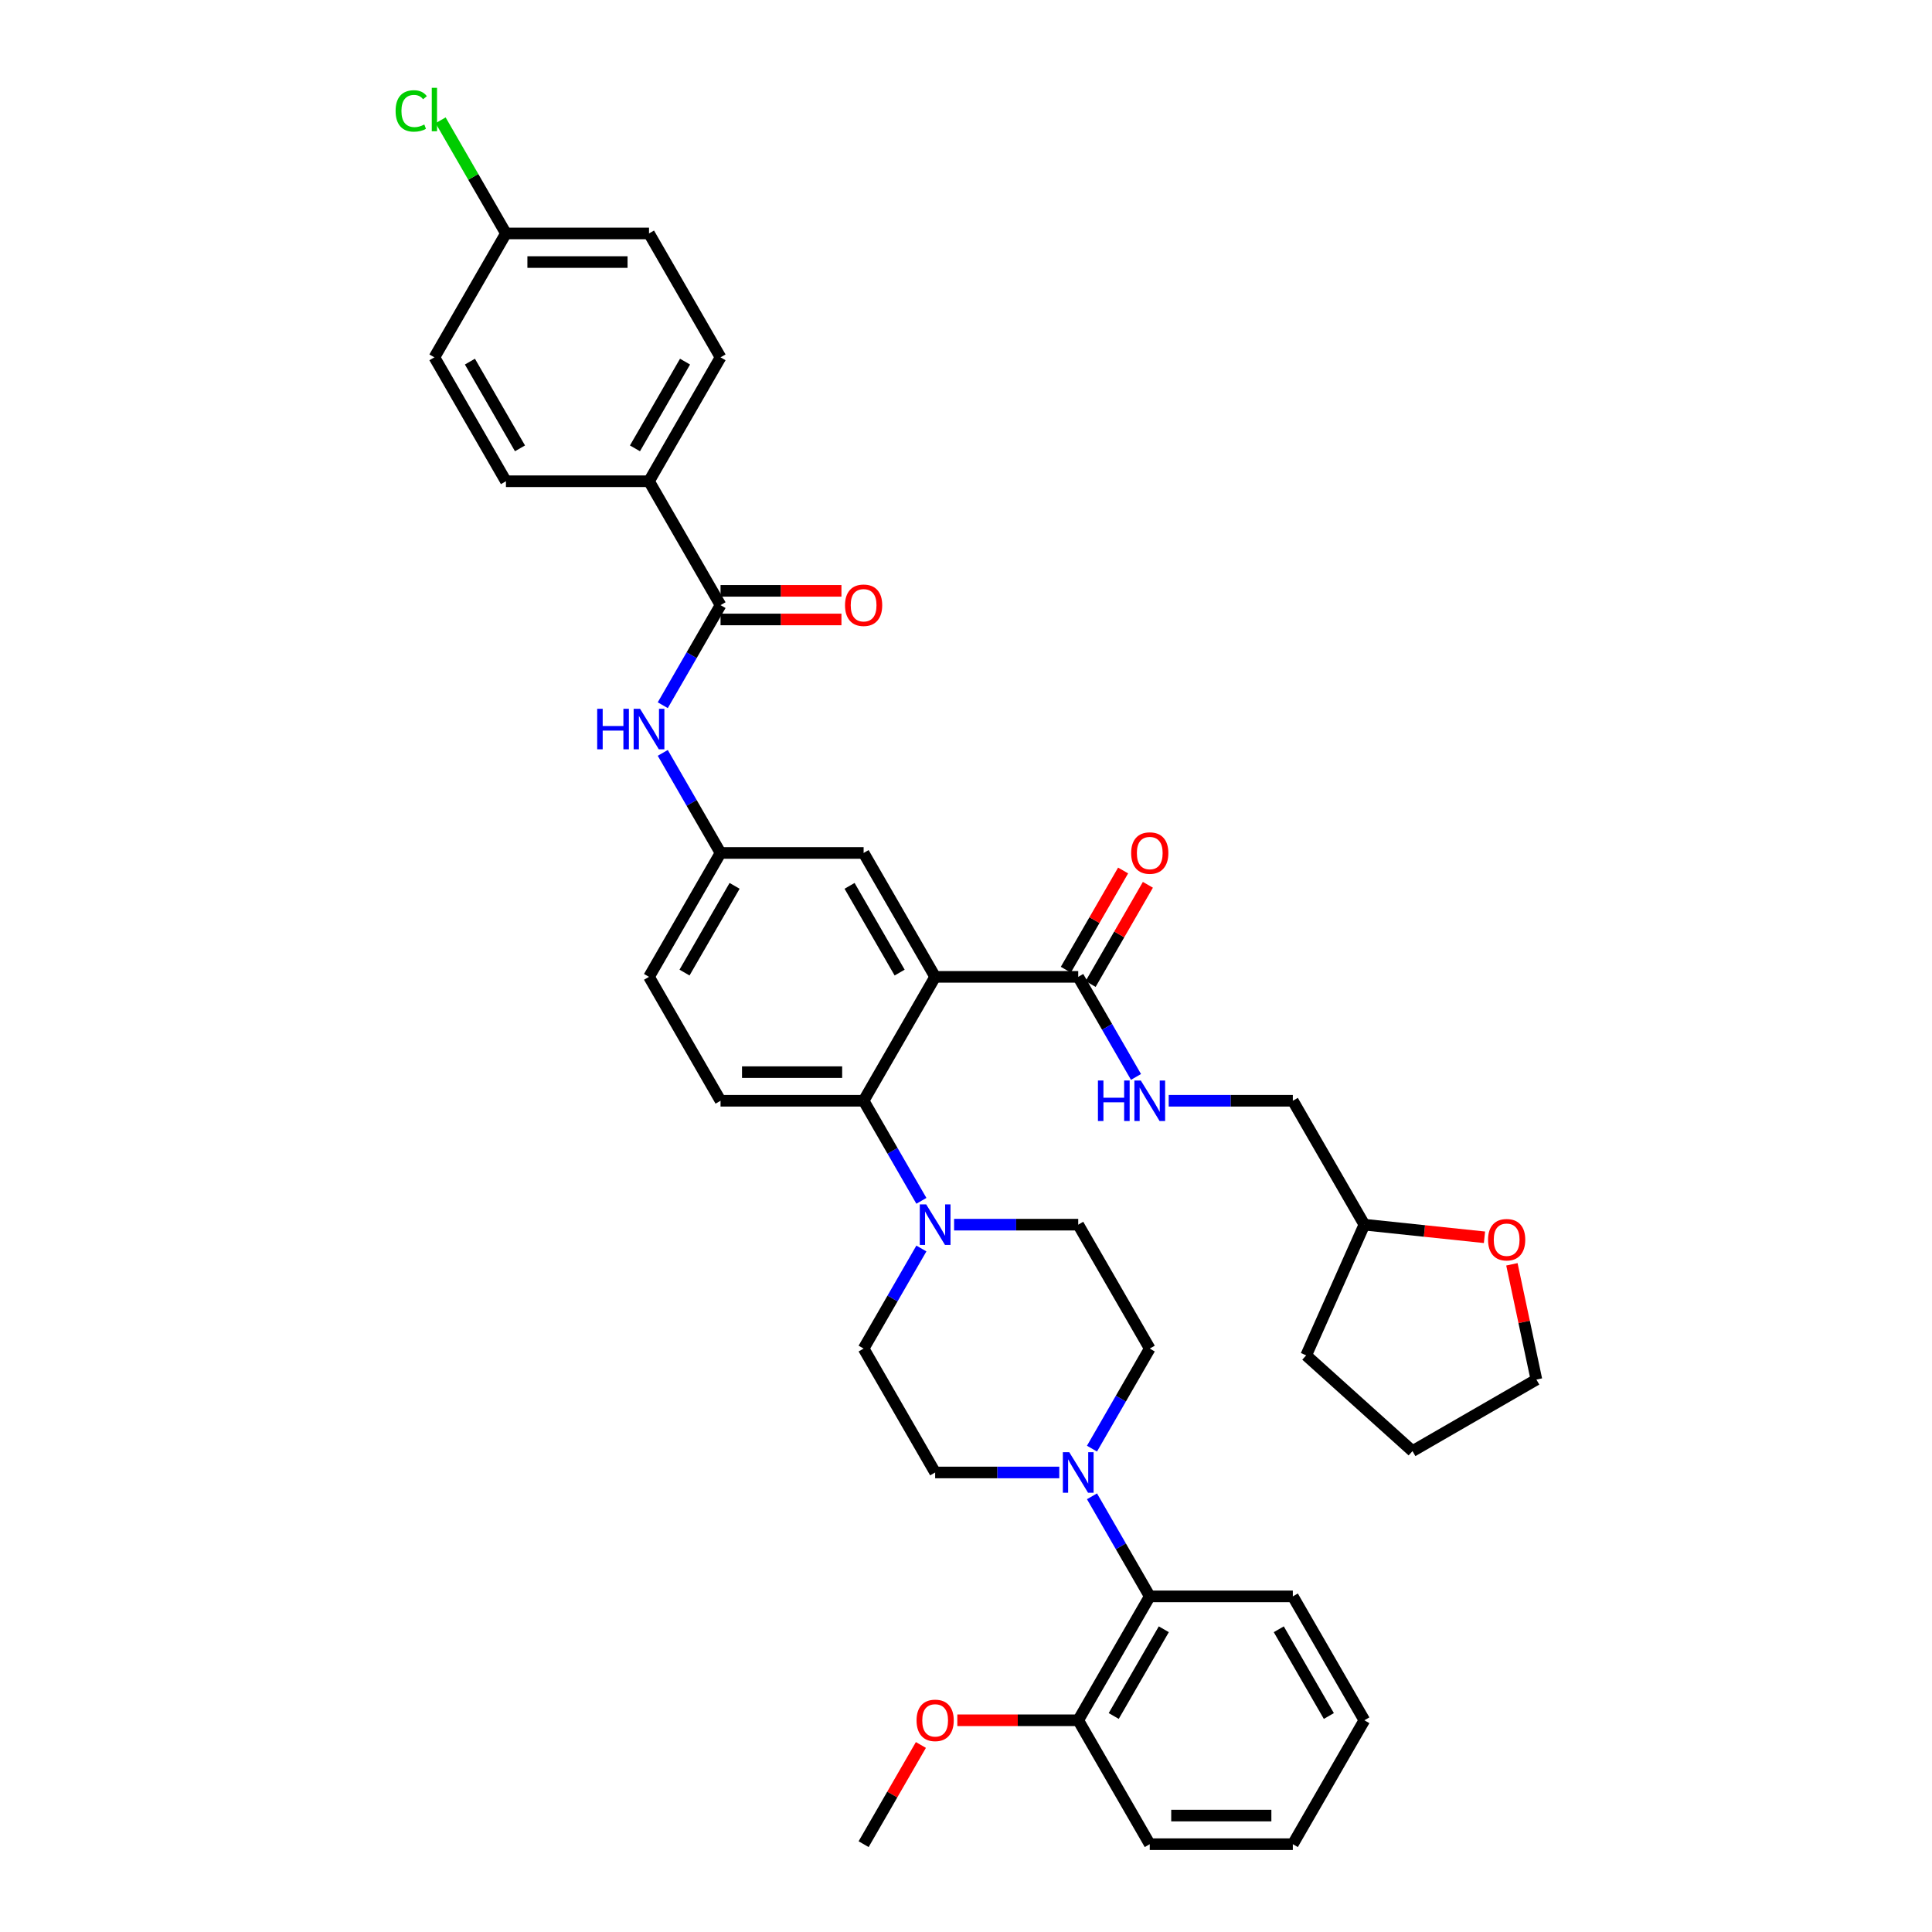 <?xml version='1.0' encoding='iso-8859-1'?>
<svg version='1.1' baseProfile='full'
              xmlns='http://www.w3.org/2000/svg'
                      xmlns:rdkit='http://www.rdkit.org/xml'
                      xmlns:xlink='http://www.w3.org/1999/xlink'
                  xml:space='preserve'
width='1000px' height='1000px' viewBox='0 0 1000 1000'>
<!-- END OF HEADER -->
<rect style='opacity:1.0;fill:#FFFFFF;stroke:none' width='1000' height='1000' x='0' y='0'> </rect>
<path class='bond-0' d='M 335.926,249.092 L 372.953,184.96' style='fill:none;fill-rule:evenodd;stroke:#000000;stroke-width:6px;stroke-linecap:butt;stroke-linejoin:miter;stroke-opacity:1' />
<path class='bond-0' d='M 328.654,232.067 L 354.572,187.175' style='fill:none;fill-rule:evenodd;stroke:#000000;stroke-width:6px;stroke-linecap:butt;stroke-linejoin:miter;stroke-opacity:1' />
<path class='bond-1' d='M 335.926,249.092 L 261.873,249.092' style='fill:none;fill-rule:evenodd;stroke:#000000;stroke-width:6px;stroke-linecap:butt;stroke-linejoin:miter;stroke-opacity:1' />
<path class='bond-2' d='M 335.926,249.092 L 372.953,313.224' style='fill:none;fill-rule:evenodd;stroke:#000000;stroke-width:6px;stroke-linecap:butt;stroke-linejoin:miter;stroke-opacity:1' />
<path class='bond-3' d='M 343.049,365.019 L 358.001,339.122' style='fill:none;fill-rule:evenodd;stroke:#0000FF;stroke-width:6px;stroke-linecap:butt;stroke-linejoin:miter;stroke-opacity:1' />
<path class='bond-3' d='M 358.001,339.122 L 372.953,313.224' style='fill:none;fill-rule:evenodd;stroke:#000000;stroke-width:6px;stroke-linecap:butt;stroke-linejoin:miter;stroke-opacity:1' />
<path class='bond-4' d='M 343.049,389.694 L 358.001,415.591' style='fill:none;fill-rule:evenodd;stroke:#0000FF;stroke-width:6px;stroke-linecap:butt;stroke-linejoin:miter;stroke-opacity:1' />
<path class='bond-4' d='M 358.001,415.591 L 372.953,441.489' style='fill:none;fill-rule:evenodd;stroke:#000000;stroke-width:6px;stroke-linecap:butt;stroke-linejoin:miter;stroke-opacity:1' />
<path class='bond-5' d='M 372.953,320.63 L 404.24,320.63' style='fill:none;fill-rule:evenodd;stroke:#000000;stroke-width:6px;stroke-linecap:butt;stroke-linejoin:miter;stroke-opacity:1' />
<path class='bond-5' d='M 404.24,320.63 L 435.528,320.63' style='fill:none;fill-rule:evenodd;stroke:#FF0000;stroke-width:6px;stroke-linecap:butt;stroke-linejoin:miter;stroke-opacity:1' />
<path class='bond-5' d='M 372.953,305.819 L 404.24,305.819' style='fill:none;fill-rule:evenodd;stroke:#000000;stroke-width:6px;stroke-linecap:butt;stroke-linejoin:miter;stroke-opacity:1' />
<path class='bond-5' d='M 404.24,305.819 L 435.528,305.819' style='fill:none;fill-rule:evenodd;stroke:#FF0000;stroke-width:6px;stroke-linecap:butt;stroke-linejoin:miter;stroke-opacity:1' />
<path class='bond-6' d='M 372.953,184.96 L 335.926,120.828' style='fill:none;fill-rule:evenodd;stroke:#000000;stroke-width:6px;stroke-linecap:butt;stroke-linejoin:miter;stroke-opacity:1' />
<path class='bond-7' d='M 565.209,774.486 L 580.161,800.384' style='fill:none;fill-rule:evenodd;stroke:#0000FF;stroke-width:6px;stroke-linecap:butt;stroke-linejoin:miter;stroke-opacity:1' />
<path class='bond-7' d='M 580.161,800.384 L 595.113,826.281' style='fill:none;fill-rule:evenodd;stroke:#000000;stroke-width:6px;stroke-linecap:butt;stroke-linejoin:miter;stroke-opacity:1' />
<path class='bond-8' d='M 565.209,749.812 L 580.161,723.914' style='fill:none;fill-rule:evenodd;stroke:#0000FF;stroke-width:6px;stroke-linecap:butt;stroke-linejoin:miter;stroke-opacity:1' />
<path class='bond-8' d='M 580.161,723.914 L 595.113,698.017' style='fill:none;fill-rule:evenodd;stroke:#000000;stroke-width:6px;stroke-linecap:butt;stroke-linejoin:miter;stroke-opacity:1' />
<path class='bond-9' d='M 548.282,762.149 L 516.157,762.149' style='fill:none;fill-rule:evenodd;stroke:#0000FF;stroke-width:6px;stroke-linecap:butt;stroke-linejoin:miter;stroke-opacity:1' />
<path class='bond-9' d='M 516.157,762.149 L 484.033,762.149' style='fill:none;fill-rule:evenodd;stroke:#000000;stroke-width:6px;stroke-linecap:butt;stroke-linejoin:miter;stroke-opacity:1' />
<path class='bond-10' d='M 476.91,646.222 L 461.958,672.12' style='fill:none;fill-rule:evenodd;stroke:#0000FF;stroke-width:6px;stroke-linecap:butt;stroke-linejoin:miter;stroke-opacity:1' />
<path class='bond-10' d='M 461.958,672.12 L 447.006,698.017' style='fill:none;fill-rule:evenodd;stroke:#000000;stroke-width:6px;stroke-linecap:butt;stroke-linejoin:miter;stroke-opacity:1' />
<path class='bond-11' d='M 476.91,621.548 L 461.958,595.65' style='fill:none;fill-rule:evenodd;stroke:#0000FF;stroke-width:6px;stroke-linecap:butt;stroke-linejoin:miter;stroke-opacity:1' />
<path class='bond-11' d='M 461.958,595.65 L 447.006,569.753' style='fill:none;fill-rule:evenodd;stroke:#000000;stroke-width:6px;stroke-linecap:butt;stroke-linejoin:miter;stroke-opacity:1' />
<path class='bond-12' d='M 493.838,633.885 L 525.962,633.885' style='fill:none;fill-rule:evenodd;stroke:#0000FF;stroke-width:6px;stroke-linecap:butt;stroke-linejoin:miter;stroke-opacity:1' />
<path class='bond-12' d='M 525.962,633.885 L 558.086,633.885' style='fill:none;fill-rule:evenodd;stroke:#000000;stroke-width:6px;stroke-linecap:butt;stroke-linejoin:miter;stroke-opacity:1' />
<path class='bond-13' d='M 595.113,826.281 L 558.086,890.413' style='fill:none;fill-rule:evenodd;stroke:#000000;stroke-width:6px;stroke-linecap:butt;stroke-linejoin:miter;stroke-opacity:1' />
<path class='bond-13' d='M 602.385,843.306 L 576.467,888.199' style='fill:none;fill-rule:evenodd;stroke:#000000;stroke-width:6px;stroke-linecap:butt;stroke-linejoin:miter;stroke-opacity:1' />
<path class='bond-14' d='M 595.113,826.281 L 669.166,826.281' style='fill:none;fill-rule:evenodd;stroke:#000000;stroke-width:6px;stroke-linecap:butt;stroke-linejoin:miter;stroke-opacity:1' />
<path class='bond-15' d='M 768.362,640.419 L 737.278,637.152' style='fill:none;fill-rule:evenodd;stroke:#FF0000;stroke-width:6px;stroke-linecap:butt;stroke-linejoin:miter;stroke-opacity:1' />
<path class='bond-15' d='M 737.278,637.152 L 706.193,633.885' style='fill:none;fill-rule:evenodd;stroke:#000000;stroke-width:6px;stroke-linecap:butt;stroke-linejoin:miter;stroke-opacity:1' />
<path class='bond-16' d='M 782.558,654.407 L 788.897,684.234' style='fill:none;fill-rule:evenodd;stroke:#FF0000;stroke-width:6px;stroke-linecap:butt;stroke-linejoin:miter;stroke-opacity:1' />
<path class='bond-16' d='M 788.897,684.234 L 795.237,714.061' style='fill:none;fill-rule:evenodd;stroke:#000000;stroke-width:6px;stroke-linecap:butt;stroke-linejoin:miter;stroke-opacity:1' />
<path class='bond-17' d='M 564.499,509.323 L 579.323,483.648' style='fill:none;fill-rule:evenodd;stroke:#000000;stroke-width:6px;stroke-linecap:butt;stroke-linejoin:miter;stroke-opacity:1' />
<path class='bond-17' d='M 579.323,483.648 L 594.147,457.973' style='fill:none;fill-rule:evenodd;stroke:#FF0000;stroke-width:6px;stroke-linecap:butt;stroke-linejoin:miter;stroke-opacity:1' />
<path class='bond-17' d='M 551.673,501.918 L 566.497,476.243' style='fill:none;fill-rule:evenodd;stroke:#000000;stroke-width:6px;stroke-linecap:butt;stroke-linejoin:miter;stroke-opacity:1' />
<path class='bond-17' d='M 566.497,476.243 L 581.32,450.567' style='fill:none;fill-rule:evenodd;stroke:#FF0000;stroke-width:6px;stroke-linecap:butt;stroke-linejoin:miter;stroke-opacity:1' />
<path class='bond-18' d='M 558.086,505.621 L 573.038,531.518' style='fill:none;fill-rule:evenodd;stroke:#000000;stroke-width:6px;stroke-linecap:butt;stroke-linejoin:miter;stroke-opacity:1' />
<path class='bond-18' d='M 573.038,531.518 L 587.99,557.415' style='fill:none;fill-rule:evenodd;stroke:#0000FF;stroke-width:6px;stroke-linecap:butt;stroke-linejoin:miter;stroke-opacity:1' />
<path class='bond-19' d='M 558.086,505.621 L 484.033,505.621' style='fill:none;fill-rule:evenodd;stroke:#000000;stroke-width:6px;stroke-linecap:butt;stroke-linejoin:miter;stroke-opacity:1' />
<path class='bond-20' d='M 604.918,569.753 L 637.042,569.753' style='fill:none;fill-rule:evenodd;stroke:#0000FF;stroke-width:6px;stroke-linecap:butt;stroke-linejoin:miter;stroke-opacity:1' />
<path class='bond-20' d='M 637.042,569.753 L 669.166,569.753' style='fill:none;fill-rule:evenodd;stroke:#000000;stroke-width:6px;stroke-linecap:butt;stroke-linejoin:miter;stroke-opacity:1' />
<path class='bond-21' d='M 706.193,633.885 L 669.166,569.753' style='fill:none;fill-rule:evenodd;stroke:#000000;stroke-width:6px;stroke-linecap:butt;stroke-linejoin:miter;stroke-opacity:1' />
<path class='bond-22' d='M 706.193,633.885 L 676.073,701.536' style='fill:none;fill-rule:evenodd;stroke:#000000;stroke-width:6px;stroke-linecap:butt;stroke-linejoin:miter;stroke-opacity:1' />
<path class='bond-23' d='M 484.033,505.621 L 447.006,441.489' style='fill:none;fill-rule:evenodd;stroke:#000000;stroke-width:6px;stroke-linecap:butt;stroke-linejoin:miter;stroke-opacity:1' />
<path class='bond-23' d='M 465.652,503.406 L 439.734,458.514' style='fill:none;fill-rule:evenodd;stroke:#000000;stroke-width:6px;stroke-linecap:butt;stroke-linejoin:miter;stroke-opacity:1' />
<path class='bond-24' d='M 484.033,505.621 L 447.006,569.753' style='fill:none;fill-rule:evenodd;stroke:#000000;stroke-width:6px;stroke-linecap:butt;stroke-linejoin:miter;stroke-opacity:1' />
<path class='bond-25' d='M 447.006,441.489 L 372.953,441.489' style='fill:none;fill-rule:evenodd;stroke:#000000;stroke-width:6px;stroke-linecap:butt;stroke-linejoin:miter;stroke-opacity:1' />
<path class='bond-26' d='M 447.006,569.753 L 372.953,569.753' style='fill:none;fill-rule:evenodd;stroke:#000000;stroke-width:6px;stroke-linecap:butt;stroke-linejoin:miter;stroke-opacity:1' />
<path class='bond-26' d='M 435.898,554.942 L 384.061,554.942' style='fill:none;fill-rule:evenodd;stroke:#000000;stroke-width:6px;stroke-linecap:butt;stroke-linejoin:miter;stroke-opacity:1' />
<path class='bond-27' d='M 372.953,441.489 L 335.926,505.621' style='fill:none;fill-rule:evenodd;stroke:#000000;stroke-width:6px;stroke-linecap:butt;stroke-linejoin:miter;stroke-opacity:1' />
<path class='bond-27' d='M 380.225,458.514 L 354.306,503.406' style='fill:none;fill-rule:evenodd;stroke:#000000;stroke-width:6px;stroke-linecap:butt;stroke-linejoin:miter;stroke-opacity:1' />
<path class='bond-28' d='M 372.953,569.753 L 335.926,505.621' style='fill:none;fill-rule:evenodd;stroke:#000000;stroke-width:6px;stroke-linecap:butt;stroke-linejoin:miter;stroke-opacity:1' />
<path class='bond-29' d='M 795.237,714.061 L 731.105,751.087' style='fill:none;fill-rule:evenodd;stroke:#000000;stroke-width:6px;stroke-linecap:butt;stroke-linejoin:miter;stroke-opacity:1' />
<path class='bond-30' d='M 676.073,701.536 L 731.105,751.087' style='fill:none;fill-rule:evenodd;stroke:#000000;stroke-width:6px;stroke-linecap:butt;stroke-linejoin:miter;stroke-opacity:1' />
<path class='bond-31' d='M 558.086,890.413 L 526.799,890.413' style='fill:none;fill-rule:evenodd;stroke:#000000;stroke-width:6px;stroke-linecap:butt;stroke-linejoin:miter;stroke-opacity:1' />
<path class='bond-31' d='M 526.799,890.413 L 495.511,890.413' style='fill:none;fill-rule:evenodd;stroke:#FF0000;stroke-width:6px;stroke-linecap:butt;stroke-linejoin:miter;stroke-opacity:1' />
<path class='bond-32' d='M 558.086,890.413 L 595.113,954.545' style='fill:none;fill-rule:evenodd;stroke:#000000;stroke-width:6px;stroke-linecap:butt;stroke-linejoin:miter;stroke-opacity:1' />
<path class='bond-33' d='M 476.653,903.195 L 461.83,928.87' style='fill:none;fill-rule:evenodd;stroke:#FF0000;stroke-width:6px;stroke-linecap:butt;stroke-linejoin:miter;stroke-opacity:1' />
<path class='bond-33' d='M 461.83,928.87 L 447.006,954.545' style='fill:none;fill-rule:evenodd;stroke:#000000;stroke-width:6px;stroke-linecap:butt;stroke-linejoin:miter;stroke-opacity:1' />
<path class='bond-34' d='M 595.113,698.017 L 558.086,633.885' style='fill:none;fill-rule:evenodd;stroke:#000000;stroke-width:6px;stroke-linecap:butt;stroke-linejoin:miter;stroke-opacity:1' />
<path class='bond-35' d='M 484.033,762.149 L 447.006,698.017' style='fill:none;fill-rule:evenodd;stroke:#000000;stroke-width:6px;stroke-linecap:butt;stroke-linejoin:miter;stroke-opacity:1' />
<path class='bond-36' d='M 669.166,826.281 L 706.193,890.413' style='fill:none;fill-rule:evenodd;stroke:#000000;stroke-width:6px;stroke-linecap:butt;stroke-linejoin:miter;stroke-opacity:1' />
<path class='bond-36' d='M 661.894,843.306 L 687.813,888.199' style='fill:none;fill-rule:evenodd;stroke:#000000;stroke-width:6px;stroke-linecap:butt;stroke-linejoin:miter;stroke-opacity:1' />
<path class='bond-37' d='M 595.113,954.545 L 669.166,954.545' style='fill:none;fill-rule:evenodd;stroke:#000000;stroke-width:6px;stroke-linecap:butt;stroke-linejoin:miter;stroke-opacity:1' />
<path class='bond-37' d='M 606.221,939.735 L 658.058,939.735' style='fill:none;fill-rule:evenodd;stroke:#000000;stroke-width:6px;stroke-linecap:butt;stroke-linejoin:miter;stroke-opacity:1' />
<path class='bond-38' d='M 706.193,890.413 L 669.166,954.545' style='fill:none;fill-rule:evenodd;stroke:#000000;stroke-width:6px;stroke-linecap:butt;stroke-linejoin:miter;stroke-opacity:1' />
<path class='bond-39' d='M 261.873,249.092 L 224.846,184.96' style='fill:none;fill-rule:evenodd;stroke:#000000;stroke-width:6px;stroke-linecap:butt;stroke-linejoin:miter;stroke-opacity:1' />
<path class='bond-39' d='M 269.145,232.067 L 243.226,187.175' style='fill:none;fill-rule:evenodd;stroke:#000000;stroke-width:6px;stroke-linecap:butt;stroke-linejoin:miter;stroke-opacity:1' />
<path class='bond-40' d='M 261.873,120.828 L 224.846,184.96' style='fill:none;fill-rule:evenodd;stroke:#000000;stroke-width:6px;stroke-linecap:butt;stroke-linejoin:miter;stroke-opacity:1' />
<path class='bond-41' d='M 261.873,120.828 L 244.966,91.545' style='fill:none;fill-rule:evenodd;stroke:#000000;stroke-width:6px;stroke-linecap:butt;stroke-linejoin:miter;stroke-opacity:1' />
<path class='bond-41' d='M 244.966,91.545 L 228.06,62.263' style='fill:none;fill-rule:evenodd;stroke:#00CC00;stroke-width:6px;stroke-linecap:butt;stroke-linejoin:miter;stroke-opacity:1' />
<path class='bond-42' d='M 261.873,120.828 L 335.926,120.828' style='fill:none;fill-rule:evenodd;stroke:#000000;stroke-width:6px;stroke-linecap:butt;stroke-linejoin:miter;stroke-opacity:1' />
<path class='bond-42' d='M 272.981,135.639 L 324.818,135.639' style='fill:none;fill-rule:evenodd;stroke:#000000;stroke-width:6px;stroke-linecap:butt;stroke-linejoin:miter;stroke-opacity:1' />
<path  class='atom-1' d='M 309.104 366.87
L 311.948 366.87
L 311.948 375.786
L 322.671 375.786
L 322.671 366.87
L 325.514 366.87
L 325.514 387.842
L 322.671 387.842
L 322.671 378.156
L 311.948 378.156
L 311.948 387.842
L 309.104 387.842
L 309.104 366.87
' fill='#0000FF'/>
<path  class='atom-1' d='M 331.29 366.87
L 338.162 377.978
Q 338.844 379.074, 339.94 381.059
Q 341.036 383.044, 341.095 383.162
L 341.095 366.87
L 343.879 366.87
L 343.879 387.842
L 341.006 387.842
L 333.63 375.698
Q 332.771 374.276, 331.853 372.647
Q 330.964 371.017, 330.698 370.514
L 330.698 387.842
L 327.973 387.842
L 327.973 366.87
L 331.29 366.87
' fill='#0000FF'/>
<path  class='atom-3' d='M 437.379 313.284
Q 437.379 308.248, 439.867 305.434
Q 442.356 302.62, 447.006 302.62
Q 451.657 302.62, 454.145 305.434
Q 456.633 308.248, 456.633 313.284
Q 456.633 318.378, 454.115 321.281
Q 451.597 324.155, 447.006 324.155
Q 442.385 324.155, 439.867 321.281
Q 437.379 318.408, 437.379 313.284
M 447.006 321.785
Q 450.205 321.785, 451.923 319.652
Q 453.671 317.49, 453.671 313.284
Q 453.671 309.166, 451.923 307.093
Q 450.205 304.99, 447.006 304.99
Q 443.807 304.99, 442.059 307.063
Q 440.341 309.137, 440.341 313.284
Q 440.341 317.519, 442.059 319.652
Q 443.807 321.785, 447.006 321.785
' fill='#FF0000'/>
<path  class='atom-5' d='M 553.45 751.663
L 560.323 762.771
Q 561.004 763.867, 562.1 765.852
Q 563.196 767.836, 563.255 767.955
L 563.255 751.663
L 566.04 751.663
L 566.04 772.635
L 563.166 772.635
L 555.791 760.49
Q 554.932 759.068, 554.013 757.439
Q 553.125 755.81, 552.858 755.307
L 552.858 772.635
L 550.133 772.635
L 550.133 751.663
L 553.45 751.663
' fill='#0000FF'/>
<path  class='atom-6' d='M 479.397 623.399
L 486.269 634.507
Q 486.951 635.603, 488.047 637.588
Q 489.143 639.572, 489.202 639.691
L 489.202 623.399
L 491.986 623.399
L 491.986 644.371
L 489.113 644.371
L 481.737 632.226
Q 480.878 630.804, 479.96 629.175
Q 479.071 627.546, 478.805 627.042
L 478.805 644.371
L 476.08 644.371
L 476.08 623.399
L 479.397 623.399
' fill='#0000FF'/>
<path  class='atom-8' d='M 770.214 641.685
Q 770.214 636.649, 772.702 633.835
Q 775.19 631.021, 779.841 631.021
Q 784.491 631.021, 786.979 633.835
Q 789.468 636.649, 789.468 641.685
Q 789.468 646.78, 786.95 649.683
Q 784.432 652.556, 779.841 652.556
Q 775.22 652.556, 772.702 649.683
Q 770.214 646.809, 770.214 641.685
M 779.841 650.186
Q 783.04 650.186, 784.758 648.053
Q 786.506 645.891, 786.506 641.685
Q 786.506 637.567, 784.758 635.494
Q 783.04 633.391, 779.841 633.391
Q 776.642 633.391, 774.894 635.464
Q 773.176 637.538, 773.176 641.685
Q 773.176 645.921, 774.894 648.053
Q 776.642 650.186, 779.841 650.186
' fill='#FF0000'/>
<path  class='atom-10' d='M 585.486 441.548
Q 585.486 436.512, 587.974 433.698
Q 590.462 430.884, 595.113 430.884
Q 599.763 430.884, 602.252 433.698
Q 604.74 436.512, 604.74 441.548
Q 604.74 446.643, 602.222 449.546
Q 599.704 452.419, 595.113 452.419
Q 590.492 452.419, 587.974 449.546
Q 585.486 446.672, 585.486 441.548
M 595.113 450.049
Q 598.312 450.049, 600.03 447.916
Q 601.778 445.754, 601.778 441.548
Q 601.778 437.43, 600.03 435.357
Q 598.312 433.254, 595.113 433.254
Q 591.914 433.254, 590.166 435.327
Q 588.448 437.401, 588.448 441.548
Q 588.448 445.784, 590.166 447.916
Q 591.914 450.049, 595.113 450.049
' fill='#FF0000'/>
<path  class='atom-11' d='M 568.291 559.267
L 571.134 559.267
L 571.134 568.183
L 581.857 568.183
L 581.857 559.267
L 584.701 559.267
L 584.701 580.239
L 581.857 580.239
L 581.857 570.553
L 571.134 570.553
L 571.134 580.239
L 568.291 580.239
L 568.291 559.267
' fill='#0000FF'/>
<path  class='atom-11' d='M 590.477 559.267
L 597.349 570.375
Q 598.031 571.471, 599.127 573.455
Q 600.223 575.44, 600.282 575.559
L 600.282 559.267
L 603.066 559.267
L 603.066 580.239
L 600.193 580.239
L 592.817 568.094
Q 591.958 566.672, 591.04 565.043
Q 590.151 563.414, 589.885 562.91
L 589.885 580.239
L 587.16 580.239
L 587.16 559.267
L 590.477 559.267
' fill='#0000FF'/>
<path  class='atom-24' d='M 474.406 890.473
Q 474.406 885.437, 476.894 882.623
Q 479.382 879.809, 484.033 879.809
Q 488.683 879.809, 491.172 882.623
Q 493.66 885.437, 493.66 890.473
Q 493.66 895.567, 491.142 898.47
Q 488.624 901.344, 484.033 901.344
Q 479.412 901.344, 476.894 898.47
Q 474.406 895.597, 474.406 890.473
M 484.033 898.974
Q 487.232 898.974, 488.95 896.841
Q 490.698 894.679, 490.698 890.473
Q 490.698 886.355, 488.95 884.282
Q 487.232 882.179, 484.033 882.179
Q 480.834 882.179, 479.086 884.252
Q 477.368 886.326, 477.368 890.473
Q 477.368 894.708, 479.086 896.841
Q 480.834 898.974, 484.033 898.974
' fill='#FF0000'/>
<path  class='atom-38' d='M 204.763 57.422
Q 204.763 52.208, 207.192 49.483
Q 209.65 46.728, 214.301 46.728
Q 218.626 46.728, 220.936 49.779
L 218.981 51.379
Q 217.293 49.157, 214.301 49.157
Q 211.131 49.157, 209.443 51.29
Q 207.784 53.393, 207.784 57.422
Q 207.784 61.569, 209.502 63.701
Q 211.25 65.834, 214.627 65.834
Q 216.937 65.834, 219.633 64.442
L 220.462 66.663
Q 219.366 67.374, 217.707 67.789
Q 216.048 68.204, 214.212 68.204
Q 209.65 68.204, 207.192 65.419
Q 204.763 62.635, 204.763 57.422
' fill='#00CC00'/>
<path  class='atom-38' d='M 223.483 45.455
L 226.209 45.455
L 226.209 67.937
L 223.483 67.937
L 223.483 45.455
' fill='#00CC00'/>
</svg>
